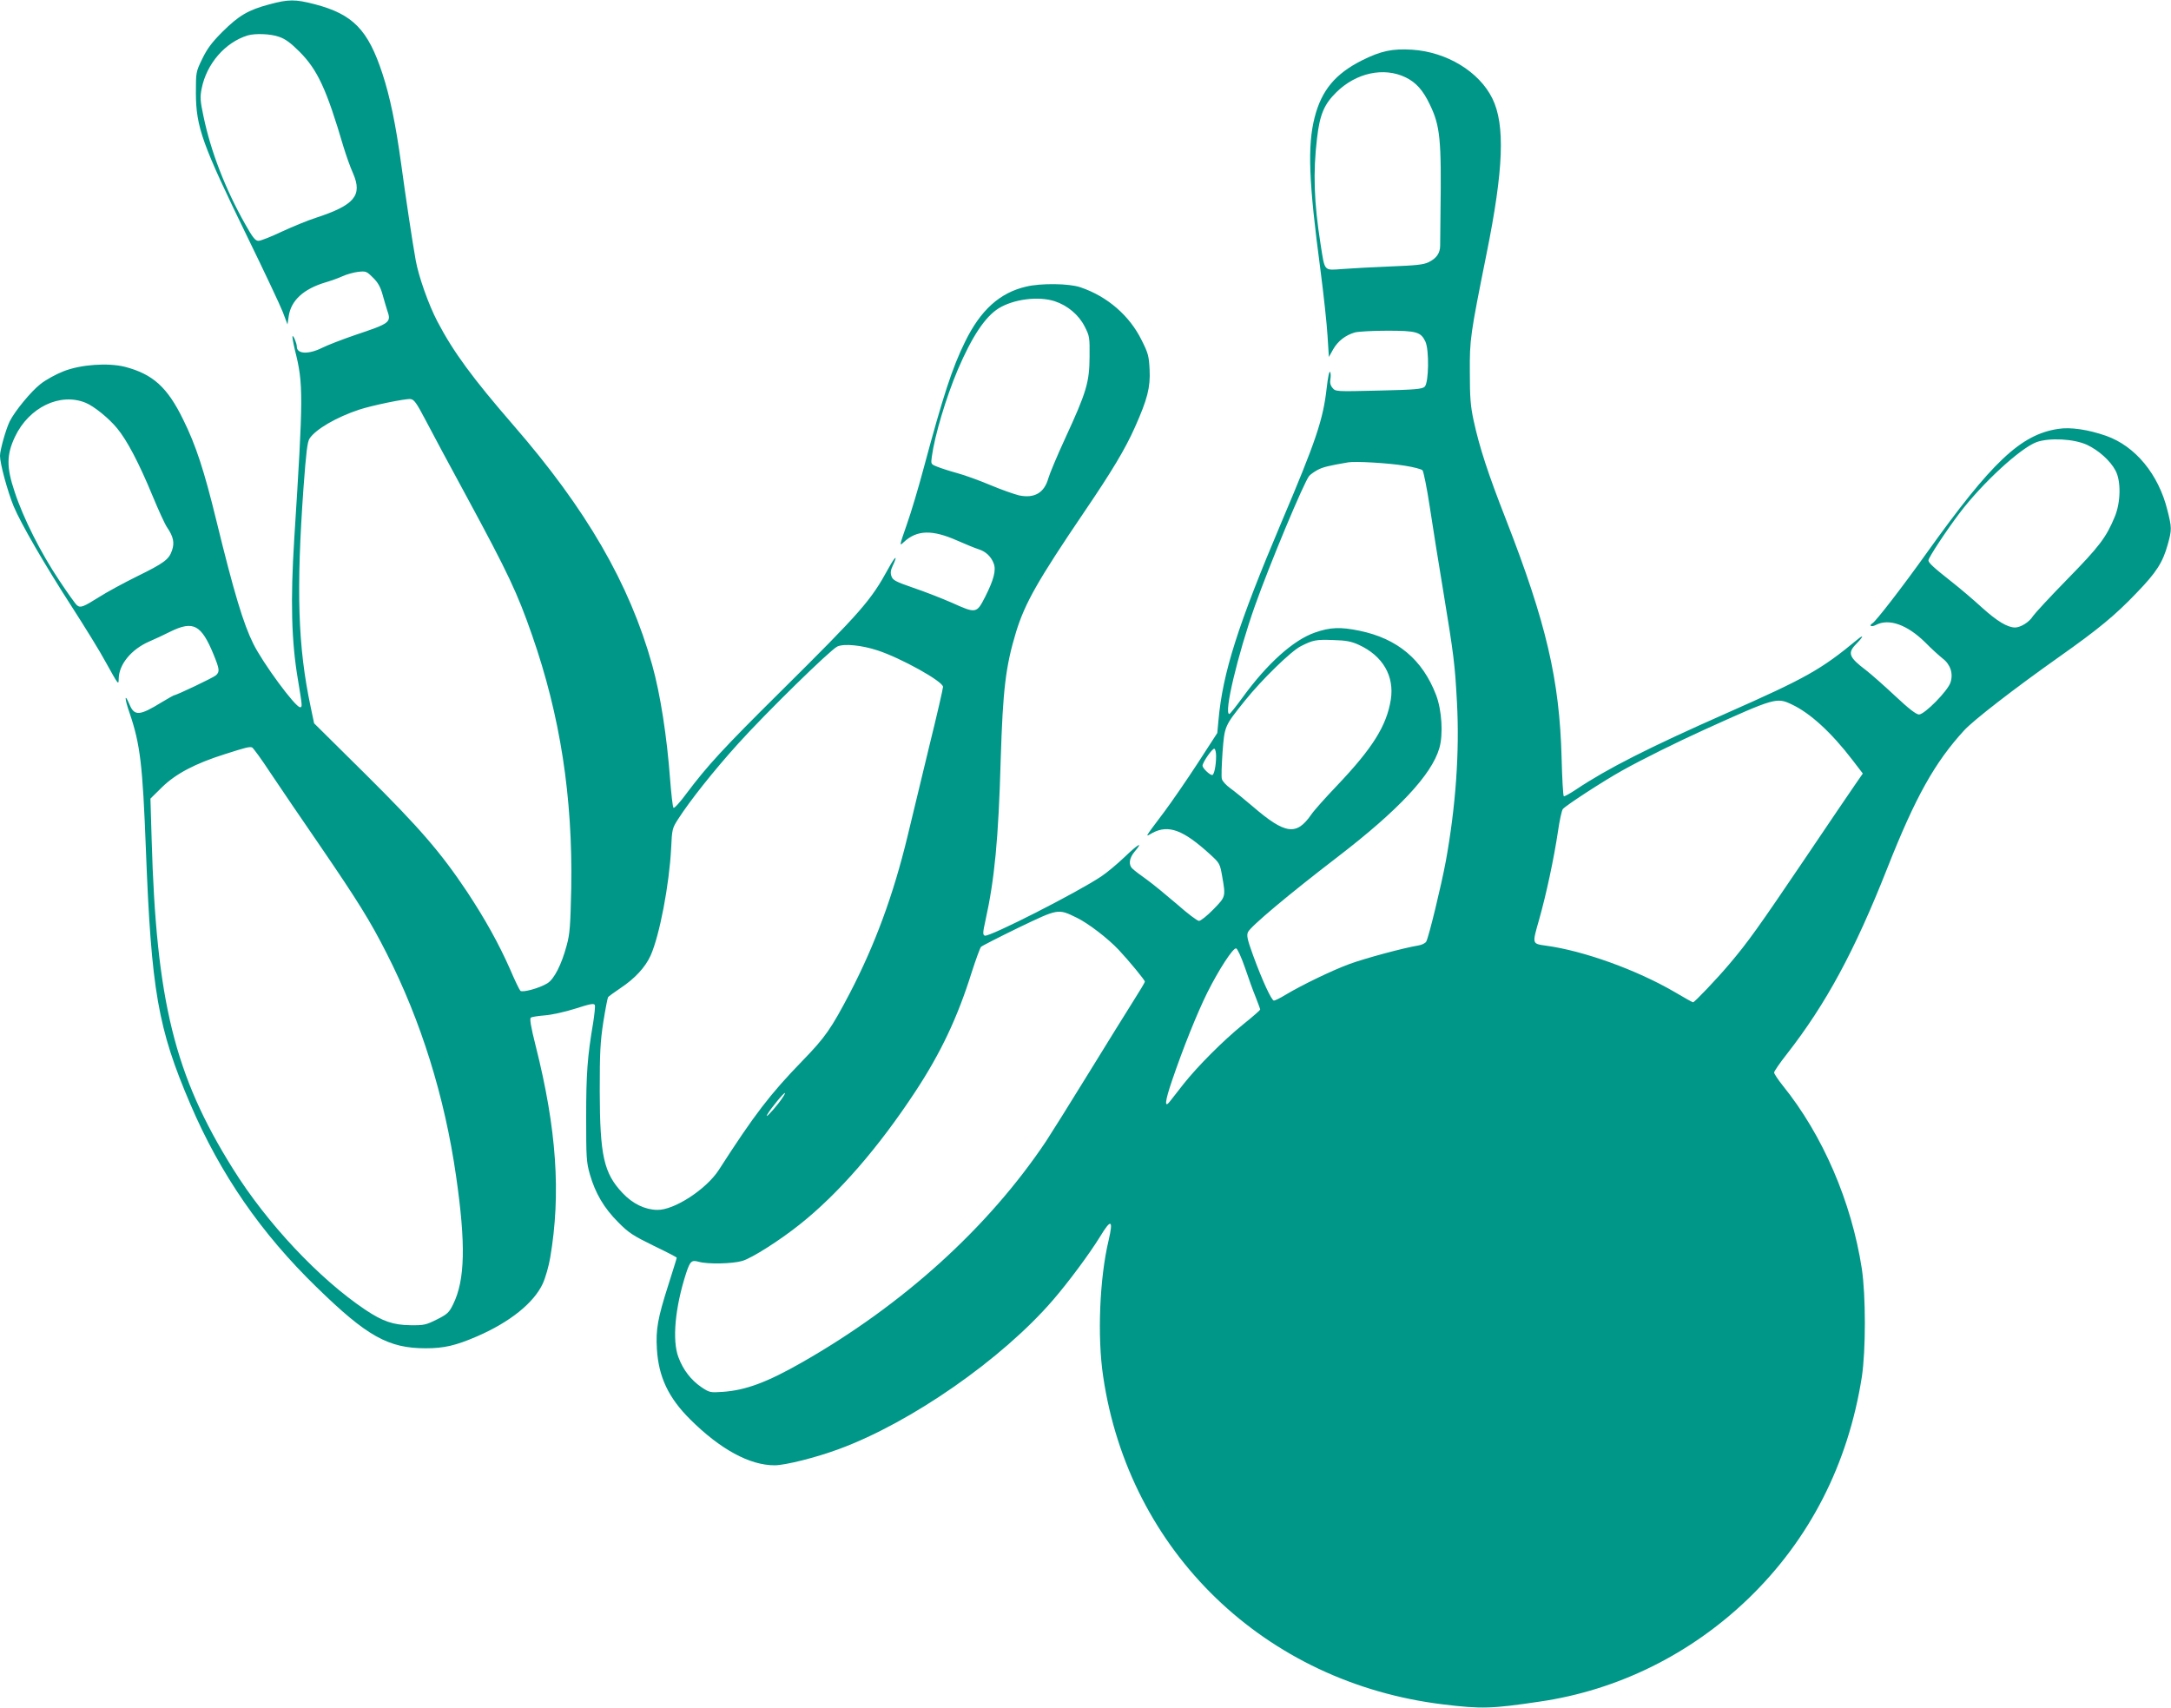 <?xml version="1.0" standalone="no"?>
<!DOCTYPE svg PUBLIC "-//W3C//DTD SVG 20010904//EN"
 "http://www.w3.org/TR/2001/REC-SVG-20010904/DTD/svg10.dtd">
<svg version="1.0" xmlns="http://www.w3.org/2000/svg"
 width="1280pt" height="1007pt" viewBox="0 0 1280 1007"
 preserveAspectRatio="xMidYMid meet">
<g transform="translate(0,1007) scale(0.1,-0.1)"
fill="#009688" stroke="none">
<path d="M1587 10044 c-124 -33 -179 -66 -275 -161 -65 -65 -91 -101 -120
-161 -37 -76 -37 -78 -37 -202 1 -200 37 -300 305 -850 98 -201 191 -398 207
-439 l28 -74 7 47 c13 94 87 162 217 201 31 9 76 25 100 36 24 11 66 23 92 26
46 5 50 4 88 -34 29 -28 44 -55 56 -98 9 -33 22 -76 28 -95 25 -71 18 -76
-188 -145 -76 -26 -164 -60 -196 -76 -80 -40 -149 -37 -149 7 0 19 -20 67 -25
62 -3 -3 4 -40 14 -83 50 -198 50 -262 -4 -1110 -23 -367 -17 -607 22 -835 26
-158 26 -160 12 -160 -28 0 -220 261 -276 375 -58 117 -113 298 -218 728 -71
291 -120 442 -195 593 -93 191 -179 268 -343 311 -100 25 -260 14 -362 -26
-44 -17 -106 -51 -137 -76 -55 -43 -150 -158 -181 -220 -22 -45 -57 -168 -57
-203 0 -46 45 -210 80 -296 43 -103 183 -345 345 -596 76 -118 165 -262 196
-320 80 -144 78 -141 79 -100 2 83 74 171 179 217 31 13 88 40 126 59 135 66
182 41 255 -137 35 -86 36 -100 13 -121 -16 -14 -234 -118 -248 -118 -2 0 -35
-19 -72 -41 -130 -80 -160 -82 -189 -14 -31 74 -31 39 1 -52 62 -183 76 -304
95 -798 32 -837 71 -1059 262 -1505 176 -412 418 -763 746 -1081 296 -289 422
-359 642 -359 108 0 177 16 302 70 194 84 335 197 388 311 16 35 36 105 44
154 64 375 38 758 -86 1249 -29 115 -36 161 -28 166 6 4 44 10 83 13 40 3 121
21 180 40 87 28 109 32 114 21 3 -7 -2 -55 -10 -106 -34 -200 -41 -300 -41
-553 0 -241 1 -266 22 -340 32 -111 83 -198 167 -282 62 -63 88 -79 208 -138
75 -36 137 -68 137 -71 0 -4 -23 -76 -50 -162 -62 -194 -74 -261 -67 -376 10
-165 68 -288 197 -416 177 -176 350 -270 497 -270 62 0 246 46 380 96 424 156
961 530 1261 878 94 109 216 274 277 373 66 109 80 103 51 -22 -53 -222 -67
-567 -32 -800 152 -1035 954 -1808 2006 -1935 224 -27 282 -26 570 17 458 67
886 278 1227 606 362 349 589 793 670 1307 24 158 24 480 0 640 -61 394 -230
787 -466 1079 -28 35 -51 70 -51 77 0 7 34 57 76 110 230 295 398 605 591
1094 166 421 280 624 453 813 55 60 292 244 565 437 225 159 326 242 451 373
119 123 155 180 185 287 24 87 24 98 -2 201 -52 212 -189 378 -361 439 -106
37 -211 53 -284 41 -221 -34 -390 -194 -774 -731 -145 -203 -298 -401 -320
-415 -24 -15 -7 -24 20 -10 77 40 184 2 290 -102 37 -38 84 -80 104 -96 46
-35 63 -89 46 -141 -16 -50 -153 -189 -186 -189 -17 1 -59 33 -140 109 -64 60
-141 128 -172 152 -102 77 -111 102 -57 156 42 43 46 58 6 25 -215 -178 -303
-227 -771 -434 -459 -203 -702 -326 -889 -451 -36 -24 -67 -41 -71 -39 -4 2
-10 105 -13 227 -12 460 -91 797 -328 1405 -106 271 -156 424 -191 585 -18 84
-22 136 -22 283 -1 196 2 217 99 701 100 495 110 758 34 913 -78 159 -270 275
-474 288 -116 7 -183 -7 -295 -63 -157 -79 -238 -176 -279 -336 -43 -168 -35
-380 34 -898 19 -146 38 -321 42 -390 l8 -125 25 45 c28 49 73 84 129 100 20
5 105 10 189 10 173 0 199 -7 226 -64 23 -50 20 -242 -4 -266 -14 -14 -54 -18
-271 -23 -252 -6 -254 -6 -272 15 -13 15 -17 31 -13 53 3 16 2 36 -2 42 -5 7
-13 -34 -20 -95 -21 -186 -62 -309 -267 -792 -256 -605 -346 -886 -371 -1167
l-7 -75 -116 -179 c-64 -98 -152 -226 -196 -285 -123 -164 -115 -150 -70 -125
95 50 181 18 340 -127 56 -51 58 -55 71 -130 21 -120 21 -119 -52 -194 -37
-38 -75 -68 -85 -68 -10 0 -68 44 -129 98 -62 53 -142 119 -178 145 -37 26
-75 55 -84 64 -26 23 -21 63 12 102 53 62 22 46 -58 -31 -43 -41 -105 -93
-138 -115 -138 -93 -662 -360 -688 -350 -12 5 -12 17 4 89 54 243 77 483 90
948 13 418 29 550 91 755 53 170 126 300 404 710 161 237 239 367 296 495 74
166 92 235 87 340 -4 80 -8 97 -47 174 -71 145 -203 259 -361 312 -66 23 -234
25 -320 4 -156 -36 -269 -139 -360 -325 -76 -154 -130 -321 -244 -745 -30
-113 -75 -264 -100 -334 -44 -126 -44 -128 -18 -103 78 73 169 75 317 9 50
-22 106 -45 126 -51 41 -13 73 -43 88 -84 15 -39 0 -96 -50 -195 -51 -100 -53
-101 -199 -35 -58 25 -159 65 -225 87 -104 36 -121 45 -129 68 -7 19 -5 36 7
61 33 70 16 60 -24 -13 -105 -192 -156 -251 -644 -735 -330 -327 -423 -428
-547 -593 -38 -52 -73 -90 -77 -85 -5 4 -13 79 -20 166 -19 256 -58 506 -106
677 -134 479 -388 918 -820 1415 -239 276 -351 428 -446 609 -52 99 -111 266
-128 361 -20 111 -60 378 -86 570 -32 233 -66 396 -110 530 -85 260 -174 351
-399 410 -116 30 -154 30 -269 -1z m58 -191 c36 -12 68 -35 120 -87 107 -107
160 -221 260 -561 15 -49 40 -121 57 -158 56 -130 8 -187 -222 -262 -47 -15
-136 -52 -199 -81 -63 -30 -124 -54 -137 -54 -19 0 -34 19 -80 101 -115 204
-201 425 -244 632 -20 93 -21 115 -11 165 29 146 138 272 271 313 44 13 135
10 185 -8z m6642 -239 c62 -30 103 -76 143 -160 61 -126 69 -204 63 -639 -1
-88 -2 -175 -2 -193 0 -44 -21 -75 -68 -98 -31 -15 -74 -19 -223 -25 -102 -4
-229 -11 -282 -15 -115 -8 -106 -19 -132 146 -39 247 -45 424 -21 624 16 140
42 201 113 271 117 116 281 151 409 89z m-2069 -1320 c76 -25 142 -80 177
-149 29 -56 30 -64 29 -179 -1 -149 -17 -206 -144 -481 -48 -104 -92 -210 -99
-235 -24 -86 -82 -120 -173 -101 -28 7 -103 33 -167 60 -64 27 -152 59 -196
71 -44 12 -97 29 -119 38 -38 15 -38 15 -32 60 17 125 84 349 153 512 84 196
161 312 241 362 88 54 233 73 330 42z m-5713 -599 c49 -20 137 -91 186 -151
58 -70 129 -205 209 -399 34 -82 72 -166 86 -186 36 -53 44 -89 28 -135 -18
-53 -46 -74 -209 -154 -77 -38 -176 -92 -220 -120 -94 -59 -111 -66 -131 -49
-9 7 -56 73 -105 147 -108 161 -212 367 -263 523 -48 143 -48 217 2 323 82
174 266 263 417 201z m2003 -100 c34 -66 146 -274 248 -462 239 -442 294 -558
381 -808 166 -475 240 -954 231 -1491 -5 -224 -8 -270 -27 -339 -30 -112 -74
-199 -114 -223 -47 -29 -147 -56 -159 -44 -6 6 -34 64 -62 130 -66 149 -145
291 -251 452 -157 235 -279 376 -600 695 l-303 300 -20 95 c-76 357 -86 688
-42 1302 15 201 22 262 35 282 36 55 160 127 294 171 73 24 270 65 301 62 21
-2 35 -21 88 -122z m9797 -148 c68 -32 137 -93 168 -152 33 -61 31 -188 -5
-273 -50 -121 -91 -175 -279 -367 -102 -104 -193 -203 -203 -218 -21 -35 -73
-67 -106 -67 -45 1 -104 36 -195 118 -49 45 -128 112 -175 149 -109 86 -140
114 -140 129 0 16 107 178 183 278 135 178 358 383 454 419 75 27 220 20 298
-16z m-4022 -123 c51 -8 97 -20 104 -27 6 -7 26 -104 43 -217 17 -113 53 -338
80 -500 62 -377 68 -427 80 -650 16 -292 -7 -616 -66 -940 -26 -139 -99 -442
-115 -472 -5 -9 -26 -20 -47 -23 -86 -14 -316 -76 -408 -110 -105 -39 -282
-125 -375 -181 -31 -19 -62 -34 -68 -34 -14 0 -69 119 -123 267 -34 94 -39
117 -30 137 15 33 236 219 532 446 355 273 551 482 596 638 24 81 15 225 -19
314 -80 209 -228 333 -452 379 -112 23 -172 21 -263 -11 -126 -44 -280 -182
-424 -380 -40 -55 -76 -100 -80 -100 -34 0 49 348 150 635 87 246 291 734 321
769 9 10 32 26 51 36 31 16 63 24 180 44 42 7 235 -4 333 -20z m-272 -1056
c142 -65 211 -184 189 -324 -25 -154 -107 -285 -317 -506 -66 -69 -135 -146
-152 -171 -87 -126 -153 -117 -344 47 -48 41 -108 90 -133 108 -24 17 -47 42
-50 55 -4 13 -1 84 4 158 12 155 11 153 133 305 99 123 271 291 329 320 71 36
89 40 191 36 76 -2 106 -8 150 -28z m-2837 -33 c138 -45 386 -183 386 -215 0
-10 -35 -163 -79 -341 -43 -178 -102 -421 -130 -539 -84 -348 -192 -640 -340
-925 -111 -212 -146 -262 -280 -400 -192 -198 -283 -317 -494 -645 -74 -113
-262 -236 -362 -234 -72 1 -145 36 -205 100 -110 117 -133 219 -134 599 0 229
3 291 21 408 12 76 25 142 28 147 3 5 37 29 75 55 83 55 145 122 176 191 53
119 110 418 121 633 5 112 7 118 41 171 69 108 212 288 354 445 164 182 544
554 585 573 39 18 143 8 237 -23z m5391 -319 c108 -51 233 -165 359 -330 l59
-77 -43 -62 c-24 -34 -160 -235 -303 -447 -268 -396 -330 -484 -443 -617 -71
-84 -203 -223 -212 -223 -3 0 -52 27 -109 61 -223 130 -536 243 -758 273 -83
12 -82 8 -41 152 43 152 88 363 112 524 9 63 22 121 28 129 15 20 241 167 351
228 120 67 320 166 485 241 415 188 425 191 515 148z m-8970 -404 c54 -81 186
-275 294 -432 222 -325 293 -439 390 -630 203 -398 343 -847 410 -1315 58
-402 53 -612 -17 -755 -24 -49 -34 -59 -96 -90 -64 -32 -76 -35 -155 -34 -103
1 -165 23 -267 91 -272 182 -581 511 -781 832 -344 550 -452 988 -479 1944
l-7 238 69 68 c81 79 195 139 369 194 125 40 145 45 161 40 7 -3 56 -70 109
-151z m5575 100 c0 -57 -12 -112 -23 -112 -15 0 -57 41 -57 55 0 20 60 106 70
100 6 -3 10 -23 10 -43z m-822 -953 c68 -33 183 -121 248 -190 61 -65 154
-178 154 -187 0 -5 -30 -55 -67 -113 -36 -57 -156 -250 -266 -429 -110 -179
-223 -359 -250 -400 -341 -509 -843 -964 -1440 -1304 -205 -117 -332 -164
-467 -173 -72 -5 -77 -4 -125 28 -61 42 -107 101 -135 176 -38 100 -20 293 45
495 24 72 32 80 75 68 52 -15 199 -12 256 5 56 16 220 120 339 215 228 181
463 451 682 784 150 228 249 437 333 706 24 74 48 140 54 147 6 6 106 57 221
113 236 113 232 113 343 59z m992 -294 c20 -60 49 -140 64 -176 14 -36 26 -68
26 -72 0 -3 -44 -42 -99 -86 -121 -98 -270 -248 -354 -354 -34 -44 -69 -89
-79 -101 -34 -44 -30 -1 12 122 66 194 147 395 207 517 69 138 153 267 171
263 8 -2 30 -50 52 -113z m-2749 -799 c-44 -56 -84 -96 -66 -66 19 34 98 130
103 125 3 -2 -14 -29 -37 -59z"/>
</g>
</svg>
